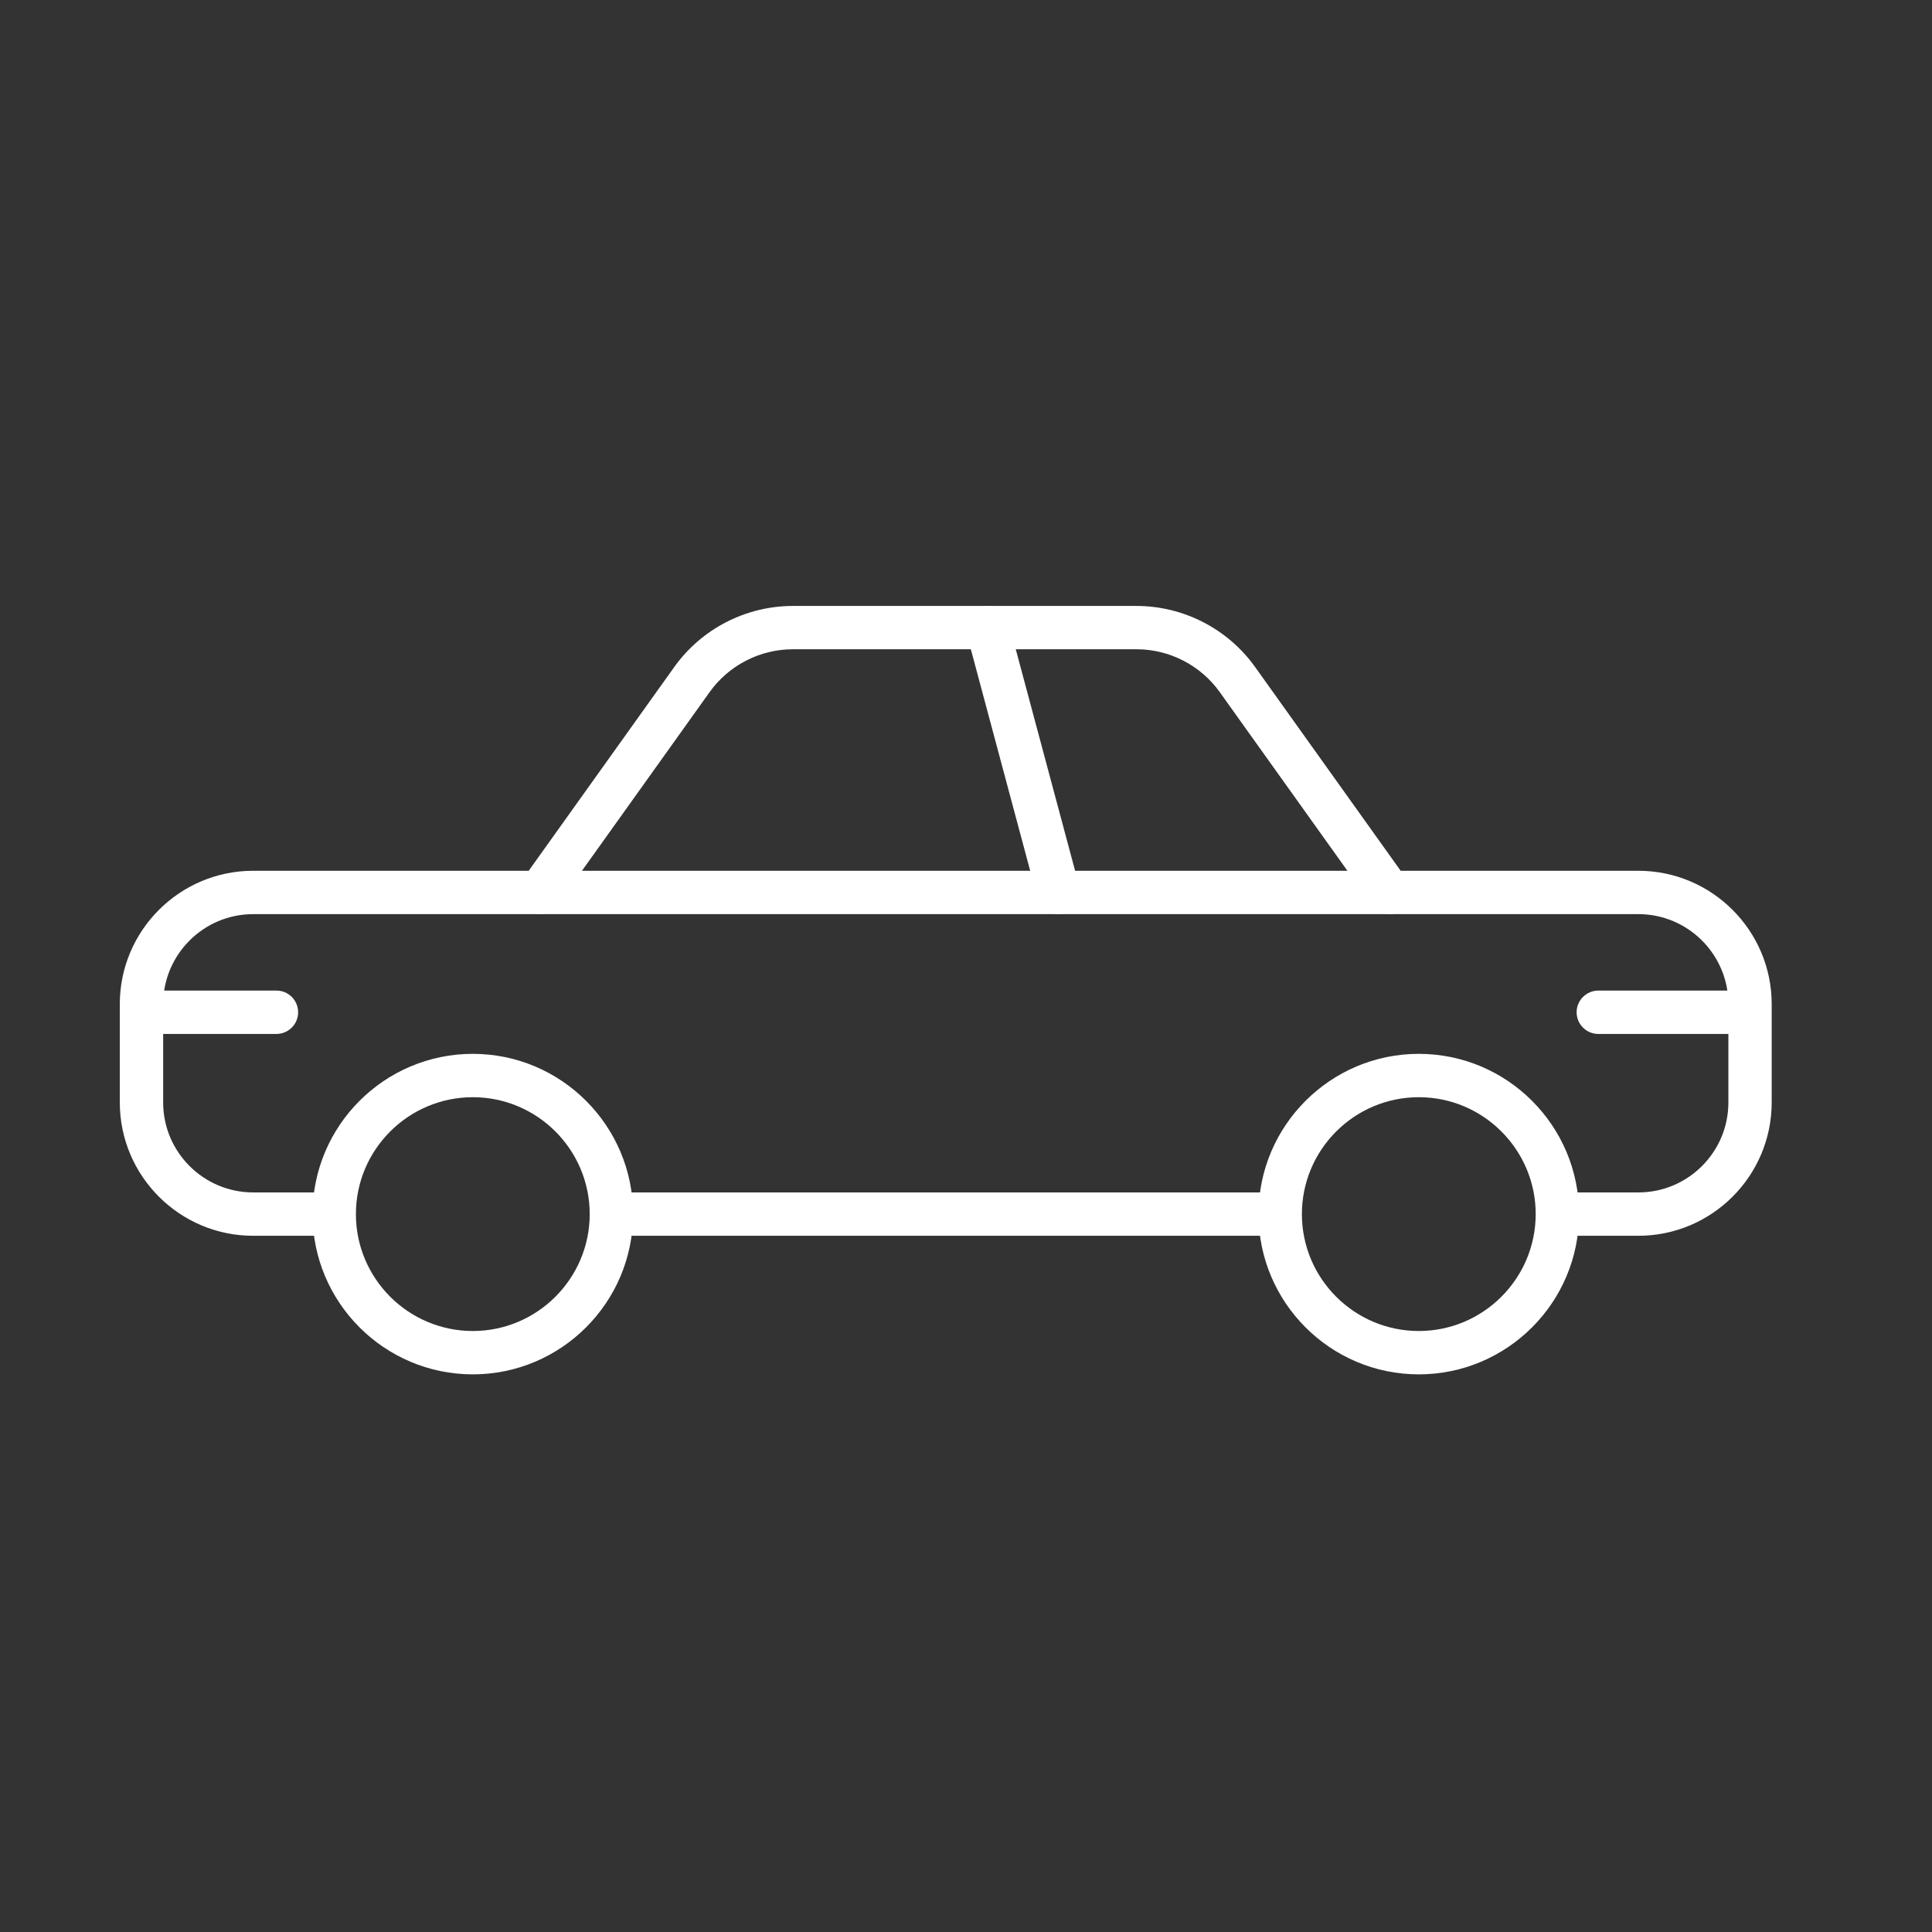 <?xml version="1.0" encoding="UTF-8"?>
<svg xmlns="http://www.w3.org/2000/svg" id="Layer_2" data-name="Layer 2" viewBox="0 0 359.14 359.14">
  <rect x="0" y="0" width="359.14" height="359.14" fill="#333333" stroke="none"/>
  <defs>
    <style>
      .cls-1 {
        fill: none;
      }

      .cls-1, .cls-2 {
        stroke-width: 0px;
      }

      .cls-2 {
        fill: #fff;
      }
    </style>
  </defs>
  <g id="_ÎÓÈ_1" data-name="—ÎÓÈ_1">
    <g>
      <path class="cls-2" d="M304.56,229.72h-13.29c-2.23,0-4.03-1.81-4.03-4.03s1.81-4.03,4.03-4.03h13.29c9.23,0,16.73-7.5,16.73-16.73v-18.27c0-9.22-7.5-16.73-16.73-16.73h-46.26c-1.3,0-2.53-.63-3.28-1.69l-28.27-39.57c-3.57-5-9.36-7.98-15.5-7.98h-63.85c-6.14,0-11.93,2.98-15.5,7.98l-28.27,39.57c-.76,1.06-1.98,1.69-3.28,1.69h-53.29c-9.22,0-16.73,7.5-16.73,16.73v18.27c0,9.22,7.5,16.73,16.73,16.73h12.97c2.23,0,4.03,1.81,4.03,4.03s-1.81,4.03-4.03,4.03h-12.97c-13.67,0-24.79-11.12-24.79-24.79v-18.27c0-13.67,11.12-24.79,24.79-24.79h51.22l27.06-37.88c5.08-7.11,13.32-11.35,22.06-11.35h63.85c8.74,0,16.99,4.25,22.06,11.35l27.06,37.88h44.18c13.67,0,24.79,11.12,24.79,24.79v18.27c0,13.67-11.12,24.79-24.79,24.79Z"></path>
      <path class="cls-2" d="M236.98,229.72h-121.99c-2.23,0-4.03-1.81-4.03-4.03s1.81-4.03,4.03-4.03h121.99c2.23,0,4.03,1.81,4.03,4.03s-1.81,4.03-4.03,4.03Z"></path>
      <g>
        <path class="cls-2" d="M87.89,255.48c-16.43,0-29.79-13.36-29.79-29.79s13.37-29.79,29.79-29.79,29.79,13.36,29.79,29.79-13.37,29.79-29.79,29.79ZM87.89,203.96c-11.98,0-21.73,9.75-21.73,21.73s9.75,21.73,21.73,21.73,21.73-9.75,21.73-21.73-9.75-21.73-21.73-21.73Z"></path>
        <path class="cls-2" d="M263.74,255.48c-16.43,0-29.79-13.36-29.79-29.79s13.37-29.79,29.79-29.79,29.79,13.36,29.79,29.79-13.37,29.79-29.79,29.79ZM263.74,203.96c-11.98,0-21.73,9.75-21.73,21.73s9.75,21.73,21.73,21.73,21.73-9.75,21.73-21.73-9.75-21.73-21.73-21.73Z"></path>
      </g>
      <path class="cls-2" d="M258.3,169.93H100.36c-2.23,0-4.03-1.81-4.03-4.03s1.81-4.03,4.03-4.03h157.94c2.23,0,4.03,1.81,4.03,4.03s-1.81,4.03-4.03,4.03Z"></path>
      <path class="cls-2" d="M196.75,169.93c-1.78,0-3.41-1.19-3.89-2.99l-13.19-49.24c-.57-2.15.7-4.36,2.85-4.94,2.15-.57,4.36.7,4.94,2.85l13.19,49.24c.57,2.15-.7,4.36-2.85,4.94-.35.09-.7.14-1.04.14Z"></path>
      <path class="cls-2" d="M51.39,192.2h-25.08c-2.23,0-4.03-1.81-4.03-4.03s1.81-4.03,4.03-4.03h25.08c2.23,0,4.03,1.81,4.03,4.03s-1.81,4.03-4.03,4.03Z"></path>
      <path class="cls-2" d="M322.19,192.2h-25.08c-2.23,0-4.03-1.81-4.03-4.03s1.81-4.03,4.03-4.03h25.08c2.23,0,4.03,1.81,4.03,4.03s-1.81,4.03-4.03,4.03Z"></path>
    </g>
    <rect class="cls-1" width="359.14" height="359.14"></rect>
  </g>
</svg>
